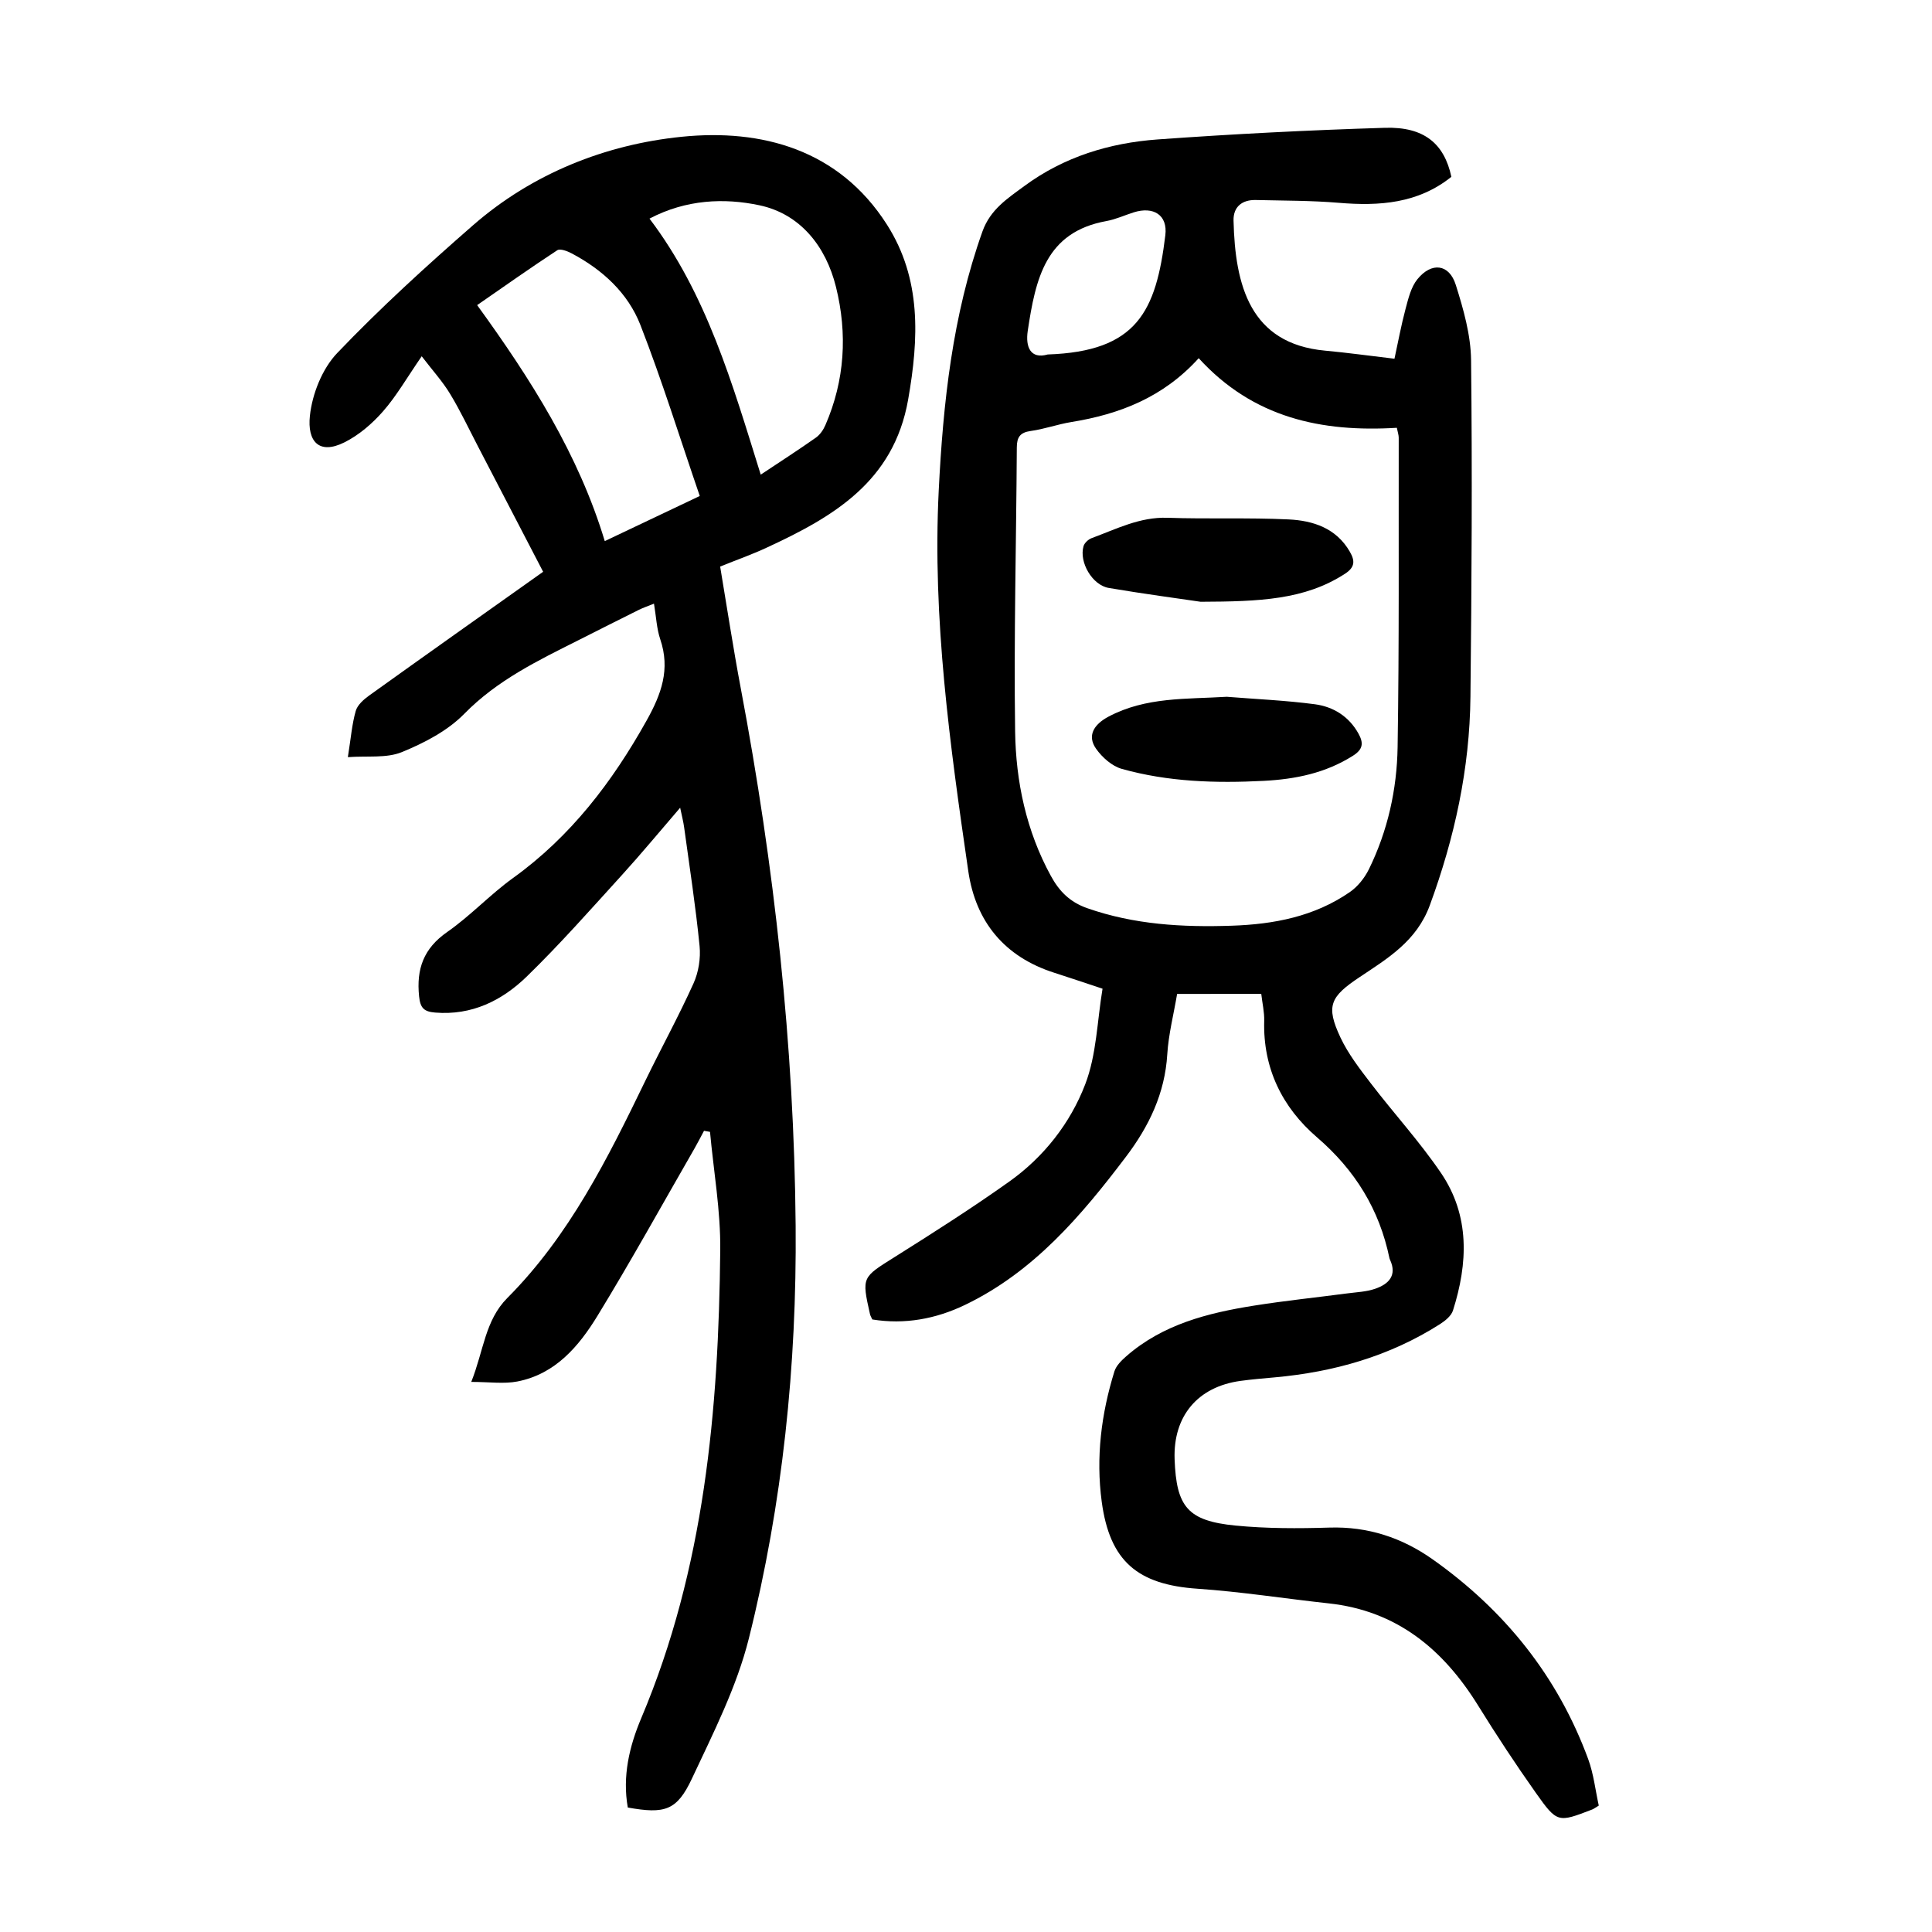 <?xml version="1.0" encoding="utf-8"?>
<svg version="1.1" id="zdic.net" xmlns="http://www.w3.org/2000/svg" xmlns:xlink="http://www.w3.org/1999/xlink" x="0px" y="0px"
	 viewBox="0 0 400 400" style="enable-background:new 0 0 400 400;" xml:space="preserve">
<g>
	<path d="M243.71,205.78c-0.71,4.21-1.78,8.34-2.04,12.52c-0.49,8.09-3.8,14.92-8.55,21.19c-9.25,12.22-19.11,23.83-33.29,30.66
		c-6.06,2.92-12.5,4.12-19.23,3.03c-0.21-0.47-0.42-0.79-0.49-1.15c-1.72-7.67-1.63-7.53,5.08-11.75
		c8.03-5.05,16.04-10.15,23.76-15.64c7.17-5.1,12.64-12.09,15.73-20.14c2.36-6.13,2.47-13.12,3.59-19.8
		c-3.61-1.19-6.77-2.27-9.96-3.29c-10.35-3.3-16.32-10.58-17.84-21.07c-3.79-26.09-7.44-52.2-6.12-78.71
		c0.91-18.27,2.85-36.32,9.06-53.72c1.63-4.56,5.22-6.85,8.68-9.4c8.18-6.04,17.62-8.92,27.58-9.64
		c15.67-1.13,31.37-1.93,47.07-2.41c8.09-0.25,12.28,3.27,13.75,10.15c-6.87,5.51-14.87,6.09-23.3,5.38
		c-5.7-0.48-11.45-0.44-17.18-0.58c-2.85-0.07-4.68,1.41-4.62,4.24c0.32,13.43,3.41,25.52,18.97,26.95
		c4.59,0.42,9.17,1.06,14.35,1.67c0.74-3.39,1.38-6.9,2.3-10.34c0.57-2.12,1.12-4.48,2.44-6.11c2.94-3.63,6.59-3.18,7.95,1.15
		c1.59,5.04,3.11,10.37,3.17,15.59c0.26,23.23,0.12,46.48-0.13,69.71c-0.15,14.86-3.27,29.16-8.41,43.15
		c-2.72,7.42-8.7,10.99-14.55,14.89c-6.06,4.05-7.03,5.93-3.96,12.48c1.61,3.42,4.01,6.52,6.33,9.55
		c4.77,6.23,10.11,12.06,14.51,18.54c5.99,8.84,5.57,18.65,2.46,28.45c-0.36,1.12-1.61,2.13-2.69,2.82
		c-10.44,6.65-21.99,9.92-34.23,11.02c-2.36,0.21-4.73,0.41-7.07,0.73c-8.87,1.21-13.96,7.3-13.64,16.23
		c0.36,9.86,2.72,12.75,12.59,13.72c6.44,0.63,12.98,0.62,19.46,0.42c7.97-0.25,15.04,2.09,21.41,6.6
		c14.86,10.52,25.84,24.15,32.16,41.31c1.14,3.1,1.5,6.49,2.2,9.65c-0.75,0.45-1.04,0.68-1.37,0.81c-7.08,2.72-7.22,2.82-11.67-3.46
		c-4.18-5.91-8.16-11.96-11.97-18.11c-7.22-11.63-16.82-19.59-30.92-21.11c-9.05-0.98-18.07-2.41-27.15-3.03
		c-12.4-0.85-18.17-5.68-19.83-18.02c-1.23-9.17-0.1-18.19,2.63-26.99c0.37-1.18,1.46-2.25,2.44-3.11
		c7.56-6.62,16.87-8.97,26.43-10.49c6.4-1.02,12.85-1.68,19.28-2.53c1.97-0.26,4.03-0.33,5.88-0.98c2.72-0.95,4.53-2.71,3.04-5.97
		c-0.05-0.11-0.11-0.23-0.13-0.35c-2.09-10.1-7.12-18.24-15.02-25.04c-7.16-6.16-11.18-14.26-10.91-24.08
		c0.05-1.82-0.39-3.66-0.61-5.6C255.24,205.78,249.65,205.78,243.71,205.78z M248.18,74.16c-7.35,8.12-16.39,11.6-26.38,13.22
		c-2.83,0.46-5.57,1.46-8.4,1.85c-2.21,0.31-2.87,1.28-2.88,3.41c-0.11,19.6-0.63,39.21-0.35,58.8c0.15,10.38,2.3,20.57,7.39,29.89
		c1.73,3.18,3.92,5.43,7.54,6.7c9.74,3.41,19.73,3.97,29.88,3.63c8.75-0.29,17.14-1.89,24.48-6.96c1.64-1.13,3.06-2.92,3.95-4.72
		c3.91-7.96,5.81-16.55,5.95-25.31c0.34-21.34,0.19-42.69,0.23-64.04c0-0.57-0.21-1.15-0.39-2.06
		C273.64,89.52,259.46,86.54,248.18,74.16z M216.92,73.39c18.48-0.63,22.43-8.9,24.35-24.69c0.51-4.22-2.48-6.01-6.53-4.74
		c-1.9,0.6-3.74,1.46-5.68,1.81c-12.55,2.27-14.65,11.86-16.28,22.76C212.3,71.79,213.31,74.41,216.92,73.39z"/>
	<path d="M87.31,73.76c-3.12,4.53-5.25,8.27-8.03,11.43c-2.23,2.54-5,4.92-8,6.41c-5.26,2.61-7.68-0.24-7.12-5.5
		c0.48-4.54,2.55-9.75,5.65-13c8.87-9.29,18.41-17.98,28.1-26.44c12.33-10.77,27.47-16.74,43.2-18.34
		c16.58-1.69,32.6,2.62,42.52,18.18c7.16,11.23,6.62,23.54,4.39,36.24c-3,17.03-15.55,24.29-29.32,30.66
		c-3.04,1.41-6.22,2.53-9.6,3.9c1.43,8.52,2.7,16.89,4.27,25.21c6.95,36.79,11.05,73.87,11.36,111.31
		c0.24,28.84-2.69,57.44-9.69,85.41c-2.51,10.04-7.36,19.56-11.79,29.02c-3.12,6.65-5.64,7.34-13.27,5.98
		c-1.15-6.45,0.31-12.66,2.79-18.52c13.1-31.01,16.01-63.75,16.35-96.86c0.09-8.16-1.37-16.34-2.12-24.51
		c-0.41-0.07-0.83-0.15-1.24-0.22c-0.65,1.21-1.27,2.43-1.95,3.62c-6.66,11.57-13.13,23.27-20.09,34.66
		c-3.87,6.33-8.73,12.09-16.6,13.62c-2.8,0.54-5.8,0.09-9.55,0.09c2.59-6.52,2.85-12.74,7.47-17.38
		c12.83-12.88,20.78-28.89,28.58-44.99c3.27-6.74,6.88-13.31,9.96-20.13c1.05-2.32,1.51-5.21,1.26-7.75
		c-0.81-8.2-2.07-16.35-3.19-24.52c-0.16-1.19-0.47-2.37-0.83-4.11c-4.24,4.92-8.04,9.52-12.05,13.93
		c-6.47,7.11-12.84,14.34-19.73,21.04c-5.12,4.97-11.38,8.07-18.95,7.44c-2.27-0.19-3.07-0.89-3.32-3.34
		c-0.59-5.7,0.93-9.94,5.83-13.35c4.8-3.34,8.86-7.74,13.61-11.16c11.94-8.6,20.52-19.84,27.64-32.57
		c3.1-5.54,4.95-10.65,2.85-16.86c-0.75-2.21-0.84-4.64-1.3-7.38c-1.18,0.48-2.2,0.82-3.15,1.29c-4.14,2.05-8.25,4.14-12.38,6.22
		c-8.45,4.25-16.89,8.3-23.74,15.29c-3.46,3.53-8.29,6.04-12.94,7.94c-3.19,1.3-7.14,0.74-11.17,1.04c0.63-3.94,0.85-6.83,1.63-9.56
		c0.35-1.24,1.65-2.39,2.78-3.2c11.87-8.51,23.8-16.95,36.02-25.62c-4.52-8.7-8.98-17.3-13.46-25.9c-1.9-3.65-3.66-7.4-5.79-10.91
		C91.66,79.01,89.6,76.75,87.31,73.76z M144.88,102.69c-4.11-11.97-7.79-23.85-12.29-35.4c-2.59-6.64-7.86-11.46-14.23-14.83
		c-0.89-0.47-2.38-1.04-2.98-0.65c-5.57,3.65-11.01,7.5-16.59,11.36c11.16,15.4,20.99,30.89,26.42,48.86
		C131.94,108.84,138.1,105.91,144.88,102.69z M157.5,98.27c4.19-2.79,7.86-5.15,11.42-7.66c0.85-0.6,1.55-1.62,1.97-2.6
		c4.03-9.27,4.59-18.91,2.19-28.6c-2.09-8.45-7.43-15.13-15.85-16.91c-7.25-1.54-15.17-1.23-22.76,2.76
		C146.32,60.89,151.62,79.4,157.5,98.27z"/>
	<path d="M248.58,124.59c-4.5-0.67-11.78-1.63-19.02-2.86c-3.42-0.58-6.18-5.34-5.23-8.64c0.19-0.67,0.98-1.41,1.67-1.67
		c5.11-1.88,9.98-4.42,15.73-4.22c8.35,0.29,16.72-0.06,25.06,0.34c5.06,0.24,9.87,1.8,12.68,6.69c1.05,1.83,1.15,3.18-1.05,4.59
		C270.1,124.19,260.83,124.54,248.58,124.59z"/>
	<path d="M253.99,144.26c6.09,0.49,12.21,0.75,18.25,1.55c3.8,0.51,7.02,2.49,9.01,6.06c1.09,1.96,0.97,3.27-1.14,4.6
		c-5.68,3.6-11.91,4.86-18.5,5.2c-9.91,0.51-19.76,0.21-29.35-2.48c-2.03-0.57-4.07-2.38-5.33-4.17c-1.89-2.68-0.49-5.01,2.54-6.63
		C237.24,144.25,245.64,144.78,253.99,144.26z"/>
</g>
</svg>

